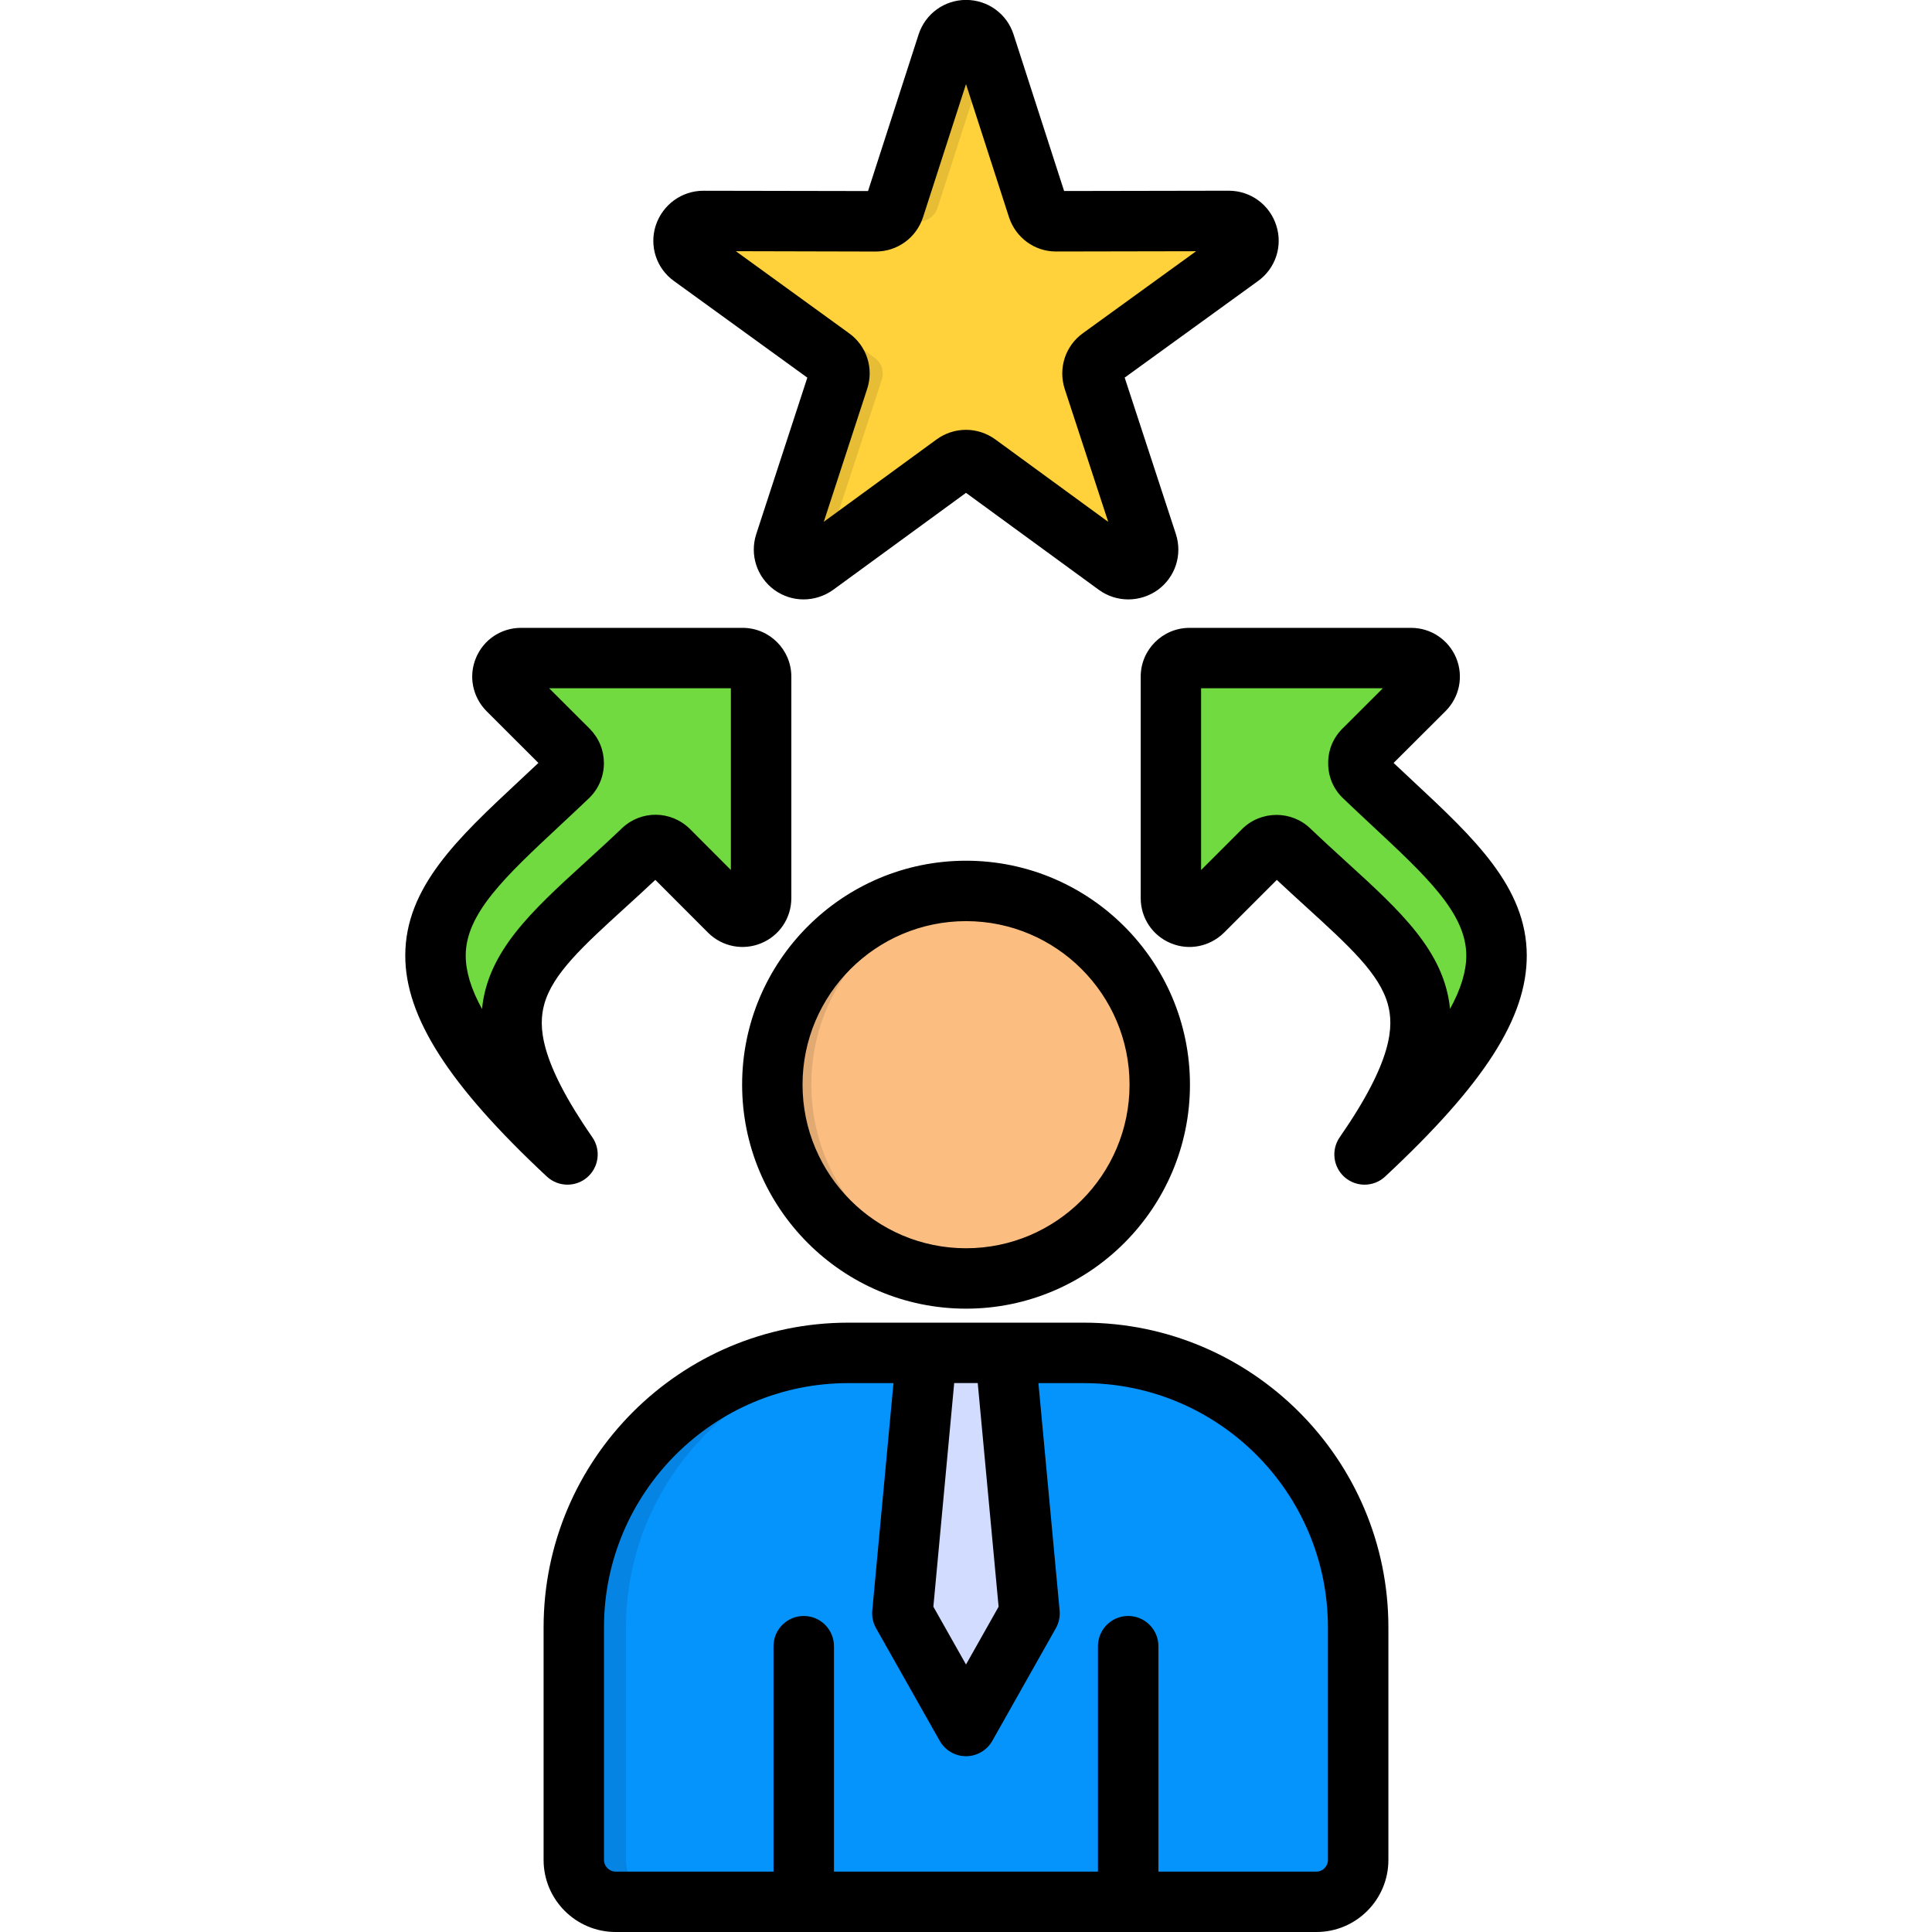 <svg id="Layer_1" enable-background="new 0 0 512 512" viewBox="0 0 512 512" xmlns="http://www.w3.org/2000/svg"><g clip-rule="evenodd" fill-rule="evenodd"><path d="m256.01 338.91c28.37 0 51.49-23.12 51.49-51.49s-23.12-51.49-51.49-51.49-51.51 23.12-51.51 51.49c-.01 28.37 23.14 51.49 51.51 51.49z" fill="#fbbd80"/><path d="m256.01 235.94c1.76 0 3.51.08 5.24.27-25.98 2.61-46.24 24.55-46.24 51.21s20.27 48.6 46.24 51.24c-1.73.16-3.49.25-5.24.25-28.45 0-51.51-23.04-51.51-51.49s23.06-51.48 51.51-51.48z" fill="#e2aa73"/><path d="m163.09 504h185.81c6.1 0 11.09-5 11.09-11.09v-61.67c0-40.04-32.76-72.77-72.77-72.77h-62.44c-40.04 0-72.77 32.73-72.77 72.77v61.67c.01 6.09 4.98 11.09 11.08 11.09z" fill="#0593fc"/><path d="m163.09 504h13.89c-6.1 0-11.09-5-11.09-11.09v-61.67c0-40.04 32.76-72.77 72.77-72.77h-13.87c-40.04 0-72.77 32.73-72.77 72.77v61.67c0 6.09 4.97 11.09 11.07 11.09z" fill="#0584e3"/><path d="m256.01 457.37 16.83-29.87-6.42-69.04h-20.85l-6.42 69.04z" fill="#d1dcff"/><path d="m373.92 174.4h-58.71c-2.72 0-4.92 2.2-4.92 4.89v58.74c0 2.03 1.15 3.76 3.02 4.53 1.89.77 3.93.38 5.35-1.07l16.12-16.12c1.89-1.87 4.94-1.89 6.86-.08 29.85 28.48 49.89 37.4 19.94 80.65 57.99-54.1 33.78-67.82-.11-100.14-.99-.93-1.51-2.11-1.51-3.49-.03-1.37.47-2.55 1.43-3.54l16.01-15.98c1.43-1.43 1.84-3.49 1.07-5.35-.79-1.88-2.52-3.04-4.55-3.04z" fill="#70da40"/><path d="m138.07 174.4h58.74c2.69 0 4.89 2.2 4.89 4.89v58.74c0 2.03-1.15 3.76-3.02 4.53s-3.93.38-5.35-1.07l-16.12-16.12c-1.87-1.87-4.92-1.89-6.84-.08-29.88 28.48-49.92 37.4-19.96 80.65-57.97-54.1-33.78-67.82.11-100.14.99-.93 1.51-2.11 1.54-3.49 0-1.37-.47-2.55-1.46-3.54l-15.98-15.98c-1.46-1.43-1.84-3.49-1.07-5.35.76-1.88 2.49-3.04 4.52-3.04z" fill="#70da40"/><path d="m260.95 11.62 14.03 43.44c.71 2.2 2.66 3.62 4.97 3.62l45.67-.11c2.28 0 4.26 1.43 4.97 3.63.69 2.17-.05 4.48-1.92 5.82l-36.96 26.78c-1.87 1.35-2.64 3.65-1.92 5.85l14.2 43.39c.71 2.17-.03 4.48-1.89 5.82-1.87 1.37-4.28 1.35-6.12 0l-36.88-26.91c-1.87-1.35-4.28-1.35-6.15 0l-36.88 26.91c-1.87 1.35-4.28 1.37-6.15 0-1.87-1.35-2.61-3.65-1.89-5.82l14.2-43.39c.71-2.2-.03-4.5-1.89-5.85l-36.99-26.77c-1.87-1.35-2.61-3.65-1.89-5.82.71-2.2 2.66-3.63 4.97-3.63l45.64.11c2.31 0 4.28-1.43 4.97-3.62l14.03-43.44c.71-2.2 2.66-3.62 4.97-3.62 2.25-.01 4.22 1.42 4.91 3.61z" fill="#ffd23b"/><path d="m260.95 11.62.77 2.36-13.26 41.08c-.69 2.2-2.66 3.62-4.97 3.62l-10.96-.03c2.09-.19 3.82-1.56 4.48-3.6l14.03-43.44c.71-2.2 2.66-3.62 4.97-3.62 2.28.01 4.25 1.44 4.94 3.63zm29.99 47.04 34.68-.08c.16 0 .33.03.47.03l-34.68.08c-.17 0-.34-.03-.47-.03zm13.04 88.7c-.36.96-.99 1.84-1.89 2.5-1.87 1.37-4.28 1.35-6.12 0l-34.24-24.96 2.66-1.95c1.87-1.35 4.28-1.35 6.15 0zm-84.49 0-3.43 2.5c-1.87 1.35-4.28 1.37-6.15 0-1.87-1.35-2.61-3.65-1.89-5.82l14.2-43.39c.71-2.2-.03-4.5-1.89-5.85l-36.99-26.77c-1.87-1.35-2.61-3.65-1.89-5.82.71-2.2 2.66-3.63 4.97-3.63l10.96.03c-2.09.19-3.82 1.57-4.48 3.6-.71 2.17.03 4.48 1.89 5.82l36.99 26.77c1.87 1.35 2.61 3.65 1.89 5.85l-14.2 43.39c-.37 1.12-.34 2.27.02 3.32z" fill="#e6bd35"/></g><path d="m287.22 350.52h-20.72c-.01 0-.02 0-.03 0h-41.67c-44.52 0-80.74 36.22-80.74 80.74v61.65c0 10.53 8.56 19.09 19.09 19.09h185.73c10.51 0 19.06-8.56 19.06-19.09v-61.65c0-44.52-36.21-80.74-80.72-80.74zm-22.58 75.28-8.64 15.31-8.65-15.32 5.52-59.26h6.24zm87.28 67.12c0 1.67-1.4 3.08-3.05 3.08h-41.88v-59.74c0-4.42-3.58-8.01-8.01-8.01s-8.01 3.58-8.01 8.01v59.74h-69.96v-59.74c0-4.42-3.58-8.01-8.01-8.01s-8.01 3.58-8.01 8.01v59.74h-41.85c-1.67 0-3.08-1.41-3.08-3.08v-61.65c0-35.69 29.04-64.73 64.73-64.73h11.99l-5.62 60.27c-.15 1.63.2 3.26 1 4.68l16.87 29.85c1.42 2.51 4.08 4.07 6.97 4.07 2.89 0 5.55-1.56 6.97-4.07l16.84-29.85c.8-1.42 1.15-3.05 1-4.68l-5.62-60.27h12.02c35.68 0 64.7 29.04 64.7 64.73v61.65zm-155.25-205.48c0 32.74 26.62 59.37 59.34 59.37s59.34-26.63 59.34-59.37c0-32.72-26.62-59.34-59.34-59.34s-59.34 26.61-59.34 59.34zm102.67 0c0 23.91-19.44 43.36-43.33 43.36s-43.33-19.45-43.33-43.36c0-23.89 19.44-43.33 43.33-43.33s43.33 19.43 43.33 43.33zm75.13-80.43c-1.67-1.56-3.39-3.16-5.15-4.82l13.77-13.74c3.7-3.7 4.81-9.21 2.83-14.05-.01-.03-.03-.06-.04-.1-2.04-4.81-6.71-7.91-11.91-7.91h-58.73c-7.14 0-12.94 5.79-12.94 12.91v58.73c0 5.25 3.13 9.93 7.97 11.93 4.79 2.01 10.3.94 14.1-2.78l14-14c2.75 2.58 5.38 4.98 7.94 7.31 11.21 10.22 19.31 17.61 21.5 25.71 1.52 5.62 1.45 14.69-12.77 35.18-2.33 3.36-1.75 7.94 1.34 10.62 1.51 1.3 3.37 1.95 5.24 1.95 1.97 0 3.93-.72 5.46-2.15 26.31-24.55 37.54-42.07 37.53-58.57-.02-18.13-13.98-31.15-30.14-46.22zm-17.4 21.64c-3.17-2.89-6.45-5.88-9.87-9.14-2.48-2.37-5.7-3.55-8.91-3.55-3.32 0-6.64 1.26-9.14 3.76l-10.85 10.85v-48.17h48.17l-10.72 10.7c-.03.03-.06.06-.09.09-2.46 2.53-3.73 5.71-3.68 9.2.02 3.53 1.45 6.81 3.98 9.2 2.59 2.48 5.13 4.84 7.58 7.13 14.54 13.55 25.04 23.35 25.04 34.51 0 4.19-1.41 8.87-4.31 14.14-1.49-15.27-13.22-25.97-27.2-38.72zm-206.68 85.3c1.86 0 3.73-.65 5.24-1.95 3.09-2.68 3.67-7.26 1.34-10.62-14.2-20.49-14.27-29.57-12.75-35.18 2.2-8.11 10.3-15.49 21.51-25.71 2.56-2.33 5.19-4.73 7.94-7.31l14.03 14.05c3.74 3.67 9.24 4.73 14.04 2.73 4.84-2 7.97-6.68 7.97-11.93v-58.73c0-7.12-5.79-12.91-12.91-12.91h-58.73c-5.25 0-9.93 3.12-11.93 7.96-2.01 4.8-.95 10.3 2.78 14.1l13.76 13.74c-1.76 1.66-3.49 3.28-5.18 4.85-16.15 15.07-30.1 28.08-30.1 46.21 0 16.29 11.57 34.34 37.53 58.56 1.53 1.42 3.5 2.14 5.46 2.14zm-22.65-46.55c-2.91-5.29-4.32-9.97-4.32-14.16 0-11.16 10.49-20.95 25.01-34.5 2.46-2.29 5-4.67 7.57-7.12 2.53-2.39 3.97-5.64 4.04-9.15 0-.06 0-.11 0-.17 0-3.47-1.28-6.62-3.71-9.12-.03-.03-.06-.06-.09-.09l-10.72-10.7h48.17v48.17l-10.86-10.88c-5.02-4.95-12.94-5.02-18.01-.18-3.43 3.27-6.71 6.26-9.88 9.15-13.98 12.76-25.72 23.46-27.2 38.75zm50.89-192.91 35.32 25.59-13.54 41.47c-1.77 5.46.16 11.41 4.82 14.8 2.3 1.66 5 2.5 7.72 2.5s5.46-.84 7.82-2.52l35.23-25.72 35.31 25.78c4.62 3.29 10.82 3.29 15.51-.05 4.65-3.38 6.58-9.32 4.8-14.81l-13.57-41.46 35.29-25.56c4.7-3.35 6.66-9.3 4.88-14.78-1.76-5.5-6.82-9.19-12.6-9.19l-43.62.08-13.4-41.5v-.01c-1.77-5.46-6.83-9.13-12.58-9.13s-10.8 3.67-12.58 9.15l-13.4 41.5-43.64-.08c-5.71 0-10.77 3.66-12.61 9.16-1.79 5.51.18 11.46 4.84 14.78zm101.27-23.85h.02-.06zm-47.97 16.02h.16c5.73 0 10.76-3.65 12.54-9.15l11.37-35.22 11.38 35.23c1.78 5.48 6.8 9.13 12.43 9.13h.16l37.01-.07-29.94 21.68c-4.71 3.35-6.66 9.31-4.87 14.85l11.52 35.19-29.92-21.85c-2.33-1.69-5.05-2.54-7.78-2.54s-5.47.85-7.8 2.55l-29.88 21.82 11.46-35.1c1.87-5.53-.08-11.53-4.79-14.89l-29.97-21.72z"/></svg>